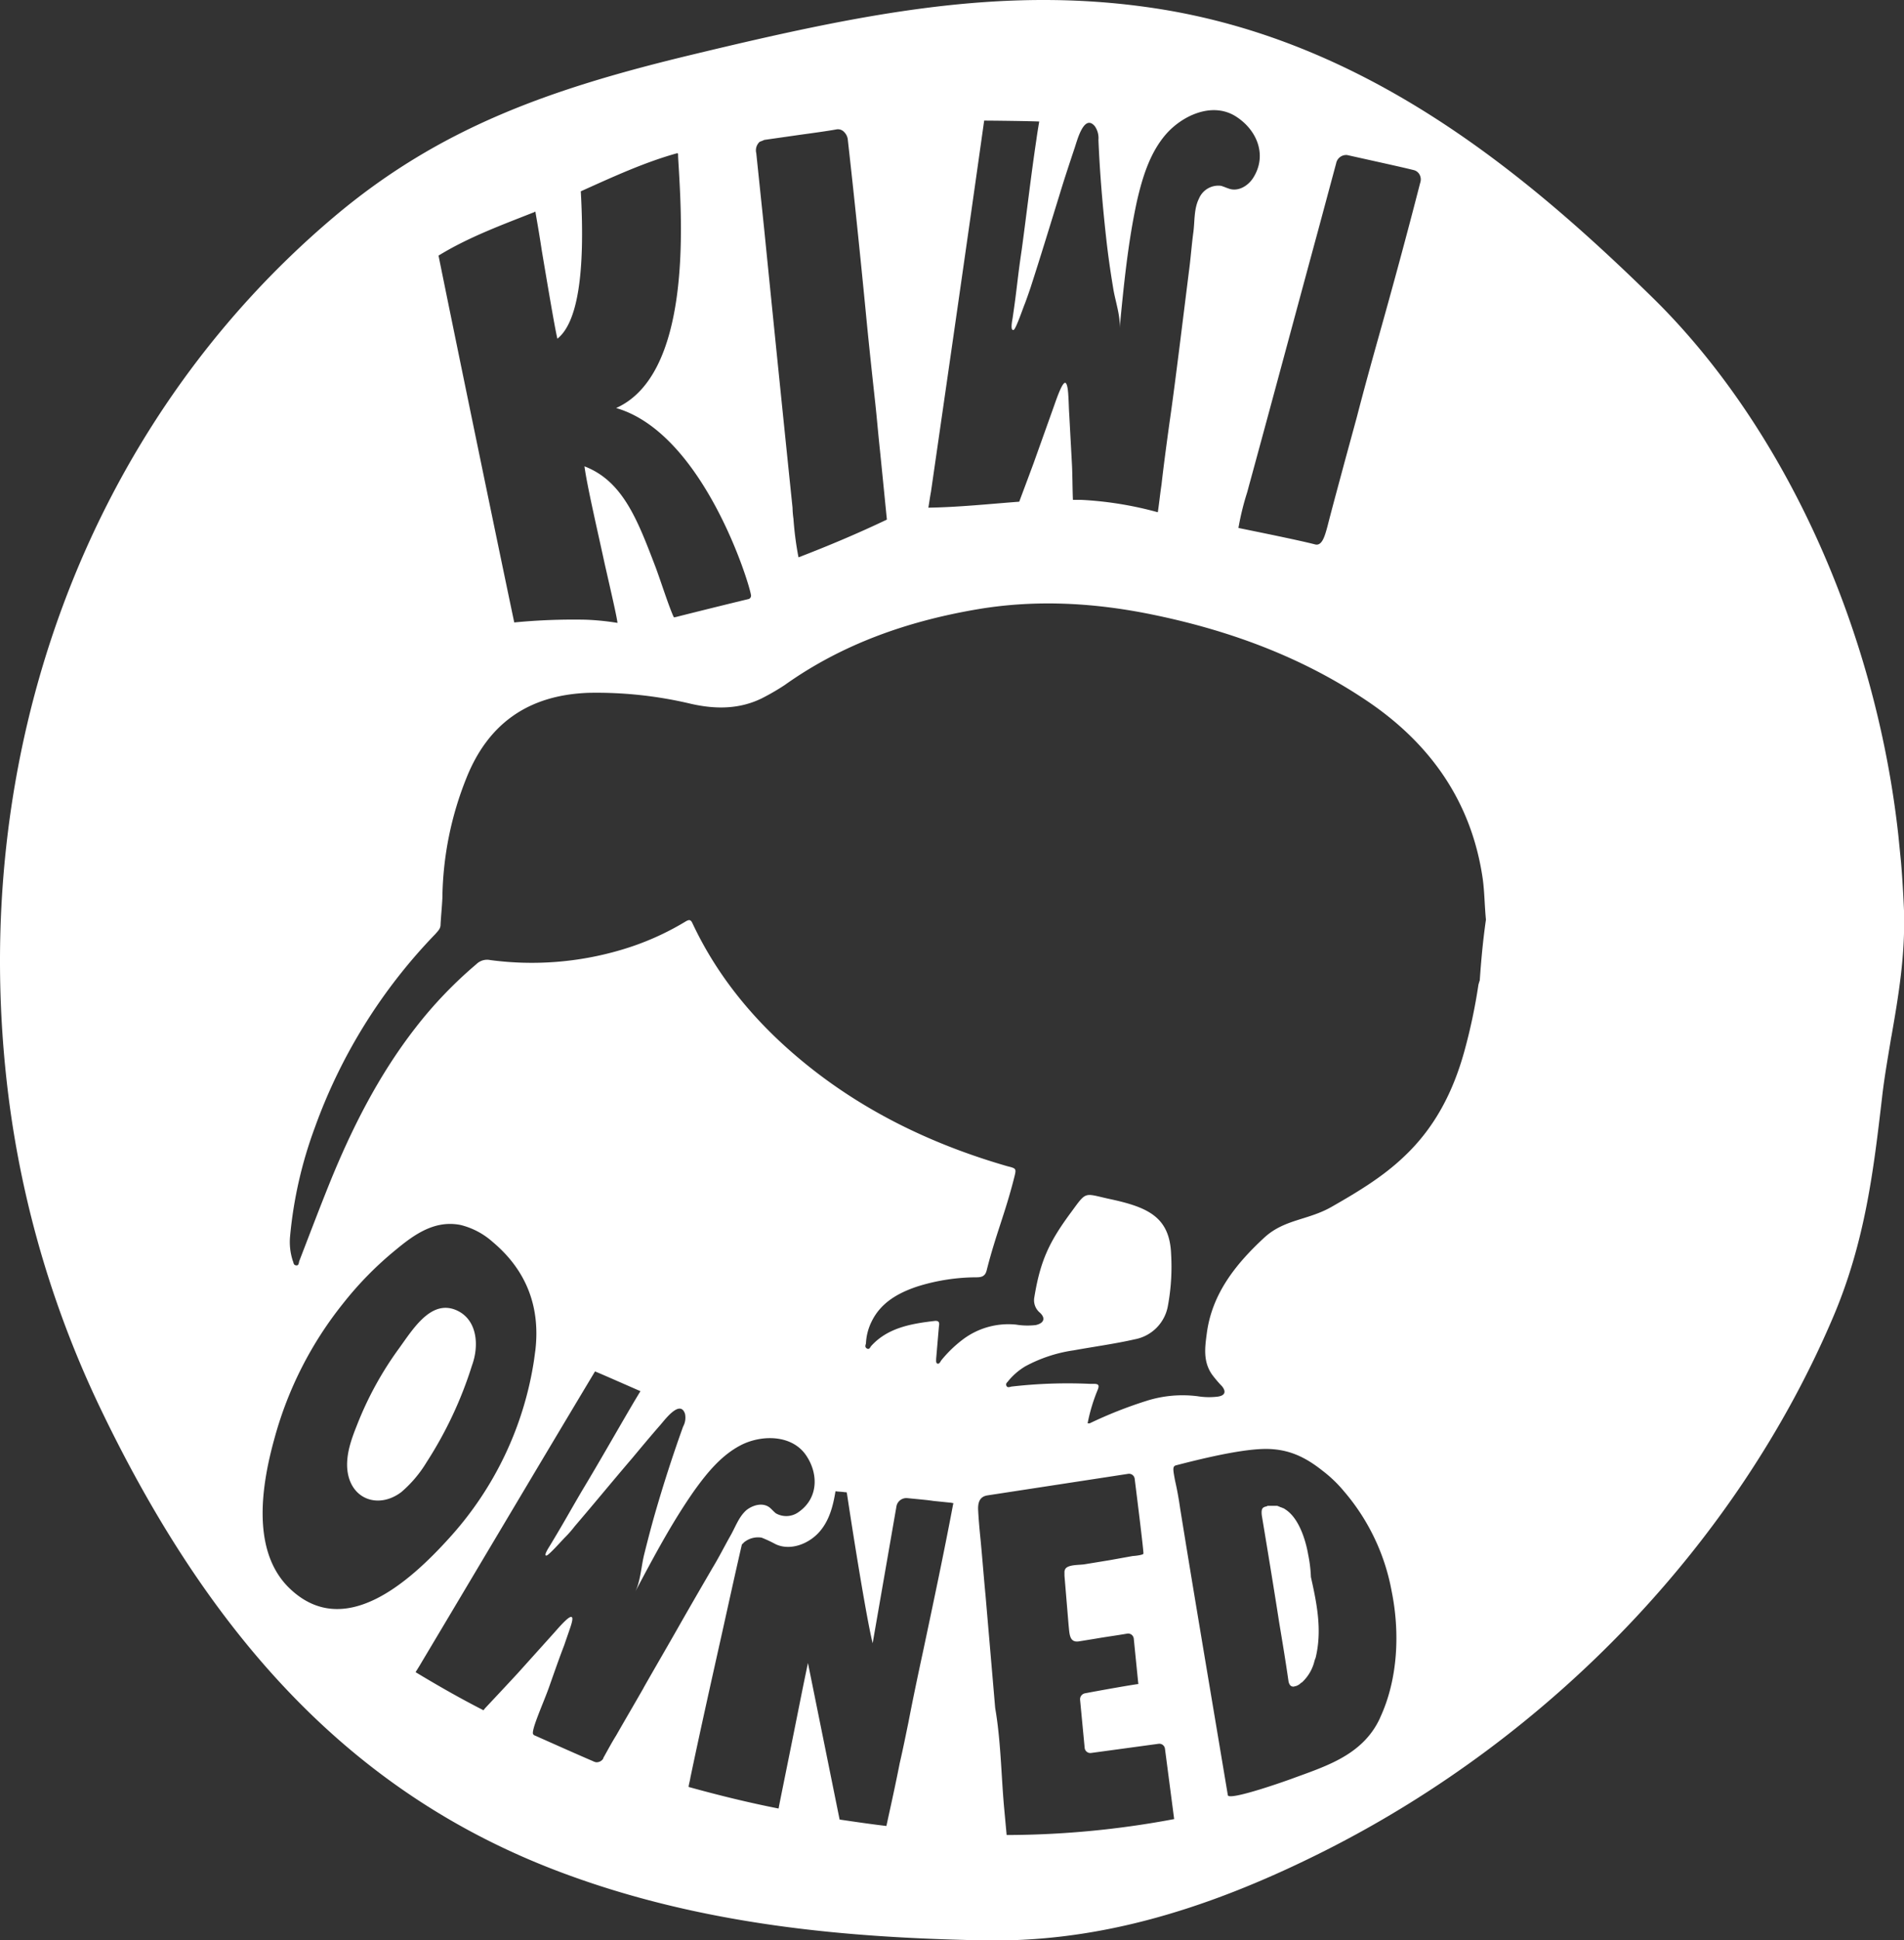 <svg xmlns="http://www.w3.org/2000/svg" viewBox="0 0 414.9 422.61"><rect x="0" y="0" width="414.9" height="422.61" fill="#333333" stroke="none"/><defs><style>.cls-1{fill:#fff;}</style></defs><g id="Layer_2" data-name="Layer 2"><g id="Layer_1-2" data-name="Layer 1"><path class="cls-1" d="M285.06,338.57c-.3-1.8-1.6-7.8-5.1-9.9a.76.76,0,0,0-.4-.2c-.1,0-.1-.1-.2-.1s-.2-.1-.3-.1a.35.35,0,0,1-.2-.1c-.1,0-.1,0-.2-.1a.37.37,0,0,1-.3-.1h-2a.37.37,0,0,0-.3.1c-.8.2-1.3.3-1.1,2,1.3,7.8,2.6,15.7,3.8,23.4.7,4.2,1.4,8.4,2,12.6.1.7.4,1.1.7,1.2a.85.85,0,0,0,.7,0,1.42,1.42,0,0,0,.6-.2,2.09,2.09,0,0,0,.6-.4c.1-.1.2-.2.3-.2a9.29,9.29,0,0,0,2.8-4.8c.1-.2.1-.4.2-.5,1.5-6,.3-11.9-1-17.7A29.72,29.72,0,0,0,285.06,338.57Z"/><path class="cls-1" d="M414.26,187.87l-.6-6c-5-45.4-25.1-89.2-53.6-117.1-27.9-27.3-62.6-56.1-108.6-63-33.3-5-63.9,1.3-100.5,10.1-31.3,7.5-55.2,16-78.1,35.3-53.8,45.4-80.4,117-71,191.7A221.35,221.35,0,0,0,22,307c25.1,52.2,56.6,84.1,99.2,100.4,31.9,12.2,64.5,14.6,92.3,15.2h0c23.8.6,47.6-5.6,75.2-19.5,49.6-25,89.9-67.3,110.7-116.1,7.1-16.6,8.9-32.5,10.7-47.8.5-4.5,1.3-8.9,2-13.2l.1-.5c1.5-8.6,3-17.5,2.7-27.2C414.76,195,414.56,191.47,414.26,187.87ZM291.16,35.57a2.23,2.23,0,0,1,2.4-1.8l7.2,1.6c2.7.6,5.4,1.2,7.4,1.7h0a2,2,0,0,1,1.2,1,2.24,2.24,0,0,1,.1,1.8c-2.9,11.3-6,22.7-9.1,33.7-1.6,5.7-3.2,11.5-4.7,17.3l-2.7,9.9c-1.2,4.5-2.5,9.2-3.7,13.9-.6,2.2-1.2,4.3-2.7,3.9-3.9-1-13.4-2.9-16.3-3.5l-.4-.1.1-.5a58.29,58.29,0,0,1,1.8-7.2c.2-.7.4-1.5.6-2.2,5-18.3,9.9-36.6,14.9-55Zm-88.3,71.6c3.9-27,7.8-53.9,11.6-80.9,1.8,0,10.2.1,12,.2,0,0-.4,2.3-.6,3.8-1.2,8-2.1,15.9-3.2,24-1,6.7-1,8.3-2,15-.1.6-.5,2.6.1,2.6h.1c.5-.1,2.1-4.9,2.5-5.8.4-1.1.8-2.2,1.2-3.4,2.2-6.8,4.3-13.7,6.4-20.5,1-3.3,2.1-6.6,3.2-9.9.5-1.4,2-7.6,4.4-4.8a4.55,4.55,0,0,1,.8,3c.3,7.2.9,14.3,1.7,21.5.4,3.6.9,7.1,1.5,10.7.4,2.7,1.7,6.3,1.4,9,.9-9.3,1.8-18.7,3.8-27.9,1.2-5.2,2.8-10.4,6.2-14.4,3.6-4.2,10.1-7.2,15.2-4.1,4.7,2.9,7.1,8.5,3.9,13.5-1.1,1.7-3.1,2.9-5,2.4-.7-.2-1.3-.5-2-.7a4.58,4.58,0,0,0-4.8,2.8c-1.1,2.2-.9,4.8-1.2,7.2-.4,2.9-.6,5.9-1,8.8L257,75.77c-.7,5.5-1.4,11.1-2.2,16.6-.6,4.4-1.2,8.8-1.7,13.2-.3,2-.5,4-.8,6a77.63,77.63,0,0,0-16.7-2.7h-1.8c-.1-2.4-.1-5.4-.2-7.5l-.6-11.1c-.1-1.4-.1-2.7-.2-4.1-.1-2-.4-2.8-.7-2.8-.6,0-1.6,2.7-2.4,5l-4.5,12.6c-1,2.7-2.2,5.9-3.1,8.3-6.6.5-13.2,1.2-19.8,1.3C202.46,109.67,202.66,108.17,202.86,107.17Zm-37.3-76.3a10.37,10.37,0,0,0,1-.4l7.7-1.1c2.9-.4,5.9-.8,8.1-1.2h0a1.82,1.82,0,0,1,1.6.6,2.74,2.74,0,0,1,.8,1.8c1.4,12.4,2.7,25.1,3.9,37.4.6,6.3,1.3,12.8,2,19.2.4,3.6.7,7.3,1.1,11,.5,4.9,1,10,1.5,15-6.3,3-12.7,5.7-19.2,8.2H174l-.1-.5a71.07,71.07,0,0,1-1-7.9,19.42,19.42,0,0,1-.2-2.4q-3.15-30.45-6.2-60.9l-1.7-16.3A2.51,2.51,0,0,1,165.56,30.87Zm-49.3,15.4c.1,0,.2-.1.4-.2.3,1.8.8,4.5,1.4,8.5,1.2,7.1,2.8,16.7,3.4,19.2q6.6-5.25,5.1-32.1c6.9-3.1,13.8-6.3,21-8.3l.2.1v.3c0,.6.1,1.9.2,3.7.7,12.3,2.4,44.2-13.7,51.4,19.3,5.6,29.4,39.3,29.4,40.9a.79.79,0,0,1-.5.7c-.1,0-10.7,2.6-15.8,3.9l-.5.1-.2-.4c-1.2-2.8-2.9-8.2-3.9-10.8-3.8-9.9-7-18.5-15.4-21.7.6,4.4,2.8,13.8,4.4,21.2,1.8,7.9,2.6,11.4,2.8,12.9a55.32,55.32,0,0,0-7-.7,133.88,133.88,0,0,0-15.5.6c-3.5-16.6-12.9-62.1-16.5-79.9C102.06,51.67,109.36,49,116.26,46.27ZM63.16,346c-8.6-8.2-6.1-22.9-3.3-32.9a80.94,80.94,0,0,1,14.9-29.2,74.82,74.82,0,0,1,11.5-11.7c4.1-3.4,8.5-6.5,14.1-5.4a16.38,16.38,0,0,1,7,3.7c7.4,6.2,10.4,14.2,9.3,23.6-.1.7-.2,1.5-.3,2.2A74.06,74.06,0,0,1,98,334.87C88.86,345,74.86,357.17,63.16,346Zm77.1,21.6c-2,3.5-4,6.9-6,10.4-1,1.6-1.9,3.3-2.8,4.9v.1a1.67,1.67,0,0,1-1.7.8c-.2-.1-.4-.1-.5-.2-3.3-1.4-10.9-4.8-12.7-5.6-.1,0-.2-.1-.3-.2-.8-.4,2-6.5,3.3-10.1,1.1-3.1,2.2-6.3,3.4-9.4.4-1.2.8-2.3,1.2-3.5.6-1.7.7-2.5.4-2.6-.5-.3-2.3,1.7-3.7,3.3l-8.1,9c-2.4,2.6-5.6,6-7,7.5-.2.2-.3.4-.4.5-5.1-2.6-10-5.4-14.8-8.3.5-.8,1-1.6,1.4-2.3,12.6-21.1,25.1-42.2,37.7-63.2,1.5.6,8.5,3.7,9.9,4.3,0,0-1.1,1.8-1.8,3-3.7,6.3-7.2,12.5-11,18.8-3.1,5.3-3.7,6.5-6.9,11.8-.3.5-1.3,2-.9,2.2h.1c.4.1,3.5-3.4,4.1-4a24.05,24.05,0,0,0,2.1-2.4c4.2-4.9,8.3-9.9,12.5-14.8,2-2.4,4-4.8,6.1-7.2.9-1,4.3-5.7,5.4-2.5a4,4,0,0,1-.4,2.8c-2.2,6.1-4.2,12.3-6,18.5-.9,3.1-1.7,6.2-2.5,9.4-.6,2.4-.8,5.8-1.9,8,4-7.5,7.9-14.9,12.8-21.9,2.8-3.9,5.9-7.7,10.1-9.9,4.4-2.3,10.9-2.4,14.1,1.9,2.9,4,3,9.5-1.4,12.6a4.57,4.57,0,0,1-5,.3c-.5-.4-.9-.9-1.4-1.3-1.5-1.1-3.6-.5-5,.6-1.7,1.5-2.4,3.7-3.5,5.6-1.3,2.3-2.5,4.7-3.9,7-2.5,4.3-5,8.6-7.5,13S142.76,363.17,140.26,367.57Zm67.4-39.8c-2,10.6-4.3,21.4-6.5,31.8-1.1,5.1-2.2,10.3-3.2,15.5-.6,2.9-1.2,5.9-1.9,8.9-.8,4.1-1.7,8.2-2.6,12.3-.1.5-.2.9-.3,1.4-3.4-.4-6.8-.9-10.2-1.4l-6.9-34.1c-.5,2.4-1,4.8-1.5,7.3-1,5-2.3,11.5-3.5,17.4-.5,2.5-1,4.9-1.4,7-6.6-1.3-13.1-2.9-19.6-4.7v-.1c.1-.7.3-1.3.4-2,2.2-10.5,4.6-21.2,6.9-31.5,1.4-6.3,2.8-12.7,4.3-19.2l.5-.5a4.83,4.83,0,0,1,3.8-1,27.51,27.51,0,0,1,3,1.4c3.3,1.6,7.5-.1,9.8-2.9,2-2.4,2.8-5.5,3.3-8.6.7.1,1.4.1,2,.2h.4l.1.3c1.7,11.3,4.4,27.8,5.6,32.6l5.2-29.9a2.2,2.2,0,0,1,2.4-1.7c3,.3,4.3.4,5.6.6l3.9.4.5.1Zm11.7,71.9c-.2-2.2-.4-4.3-.6-6.5-.6-7-.7-14.3-1.9-21.2-.7-8.2-1.4-16.3-2.1-24.5-.4-4.1-.7-8.2-1.1-12.3-.2-2-.4-4.1-.5-6.1-.1-1.5.1-3.1,2-3.4l30.7-4.7a1.24,1.24,0,0,1,1.4,1.1c.5,4,2,16,1.9,16.3s-2,.5-2.3.5l-5,.9-5.5.9c-1.1.2-3.9,0-4.3,1.2a1.27,1.27,0,0,0-.1.6v.7l.9,10.8c.2,1.7.1,3.8,2.2,3.5l3.7-.6c2.3-.4,4.6-.7,6.9-1.1a1.24,1.24,0,0,1,1.4,1.1c.3,3,1,10,1,9.9s-8.5,1.4-11.6,2a1.32,1.32,0,0,0-1.1,1.4l1,10.5a1.24,1.24,0,0,0,1.4,1.1l14.7-2a1.24,1.24,0,0,1,1.4,1.1l2,15.3A199,199,0,0,1,219.36,399.67Zm81.4-25.6a17.55,17.55,0,0,1-3.3,4.9c-4,4.2-9.6,6.1-15.4,8.2-1,.4-14.2,5.1-14.5,3.8l-2.7-16.1c-2.6-15.5-5.2-30.9-7.7-46.4-.4-2.8-.8-4.7-1.1-6-.5-2.7-.6-3.2.4-3.4,9.6-2.5,16.4-3.7,20.3-3.5,4.1.2,7.5,1.6,11.4,4.7a28.52,28.52,0,0,1,4.7,4.5,46.16,46.16,0,0,1,10.4,21.8C305.06,355.47,304.66,365.67,300.76,374.07Zm21.7-160.6c-.1.3-.2.6-.3,1a122.31,122.31,0,0,1-3.1,14.6c-2.4,8.6-6.3,16.4-13.1,22.8-4.6,4.4-10.1,7.7-15.7,10.9-5.2,3-10.3,2.7-14.7,6.7-6.4,5.9-11.5,12.4-12.6,21-.4,3-.8,6,1.1,8.8a25.33,25.33,0,0,0,2.2,2.6c1,1.2.7,2.1-1,2.3a15.58,15.58,0,0,1-4.3-.1,26,26,0,0,0-11.1,1,94,94,0,0,0-12.4,4.9H237a38.27,38.27,0,0,1,2.2-7.3c.4-1,.2-1.3-.9-1.3h-.9a107,107,0,0,0-17,.6c-.4.1-.9.3-1.1-.2s.2-.7.4-1a14.24,14.24,0,0,1,3.7-3.2,31.53,31.53,0,0,1,10.6-3.5c4.4-.8,8.9-1.4,13.3-2.4a9,9,0,0,0,7.2-7.3,46.9,46.9,0,0,0,.7-11.2c-.3-8.2-5.1-10.3-13.6-12.1-5.4-1.2-4.8-1.7-8.1,2.8-4.9,6.6-6.8,10.7-8.1,18.6a3.51,3.51,0,0,0,1.2,3.4c1.3,1.2.9,2.3-.9,2.7a15.58,15.58,0,0,1-4.3-.1,16.5,16.5,0,0,0-11.8,3.4,26.81,26.81,0,0,0-4.5,4.4c-.2.3-.4.8-.8.7s-.3-.7-.3-1.1c.2-2.3.4-4.7.6-7,.1-.6.2-1.3-.9-1.2-5.2.6-10.3,1.5-13.9,5.5-.2.3-.4.8-.9.5s-.3-.7-.2-1.1a11.91,11.91,0,0,1,1.3-4.9c2-4,5.7-6.1,9.9-7.5a43.43,43.43,0,0,1,12.9-2c1.2,0,1.9-.3,2.2-1.5,2-7.9,4-12.3,6-20.2.5-2,.5-2-1.5-2.5-14.9-4.3-28.7-10.7-40.9-19.9-11.9-9-21.5-19.8-27.7-33-.4-.9-.8-.8-1.5-.4a59.27,59.27,0,0,1-14.1,6.2,68.52,68.52,0,0,1-28.5,2.2,3.33,3.33,0,0,0-3,.9,91.78,91.78,0,0,0-13.3,13.9c-8,10.3-13.8,21.8-18.6,33.6-2.3,5.7-4.5,11.5-6.7,17.2-.1.4-.1,1-.7.9s-.5-.6-.7-1a13.26,13.26,0,0,1-.6-5.2,92.38,92.38,0,0,1,5.4-23.8,118.06,118.06,0,0,1,26.3-42.2c.5-.6,1.1-1.1,1.1-2,.1-1.9.3-3.8.4-5.8a72.17,72.17,0,0,1,5.3-26.3c4.6-11.4,13.1-17.9,26.5-18.4a88.91,88.91,0,0,1,22.4,2.4c5.3,1.2,10.5,1.2,15.4-1.2a49.94,49.94,0,0,0,5-2.9c12.5-8.9,26.7-13.9,42-16.5,13-2.2,26-1.4,38.8,1.3,16.3,3.4,31.7,9.1,45.4,18.2,14.6,9.6,23.5,22.6,25.9,39.2.4,2.9.4,5.9.7,8.9C323.16,204.77,322.76,209.07,322.46,213.47Z"/><path class="cls-1" d="M99.46,285.37c-5.5-2.4-9.4,4-12.5,8.3a74,74,0,0,0-9.2,16.8c-1.2,3-2.3,6.1-2.1,9.3.5,6.8,6.8,9,11.8,5.2a26.72,26.72,0,0,0,5.5-6.5,86.52,86.52,0,0,0,9.9-21.1C104.46,293,104,287.37,99.46,285.37Z"/></g></g></svg>